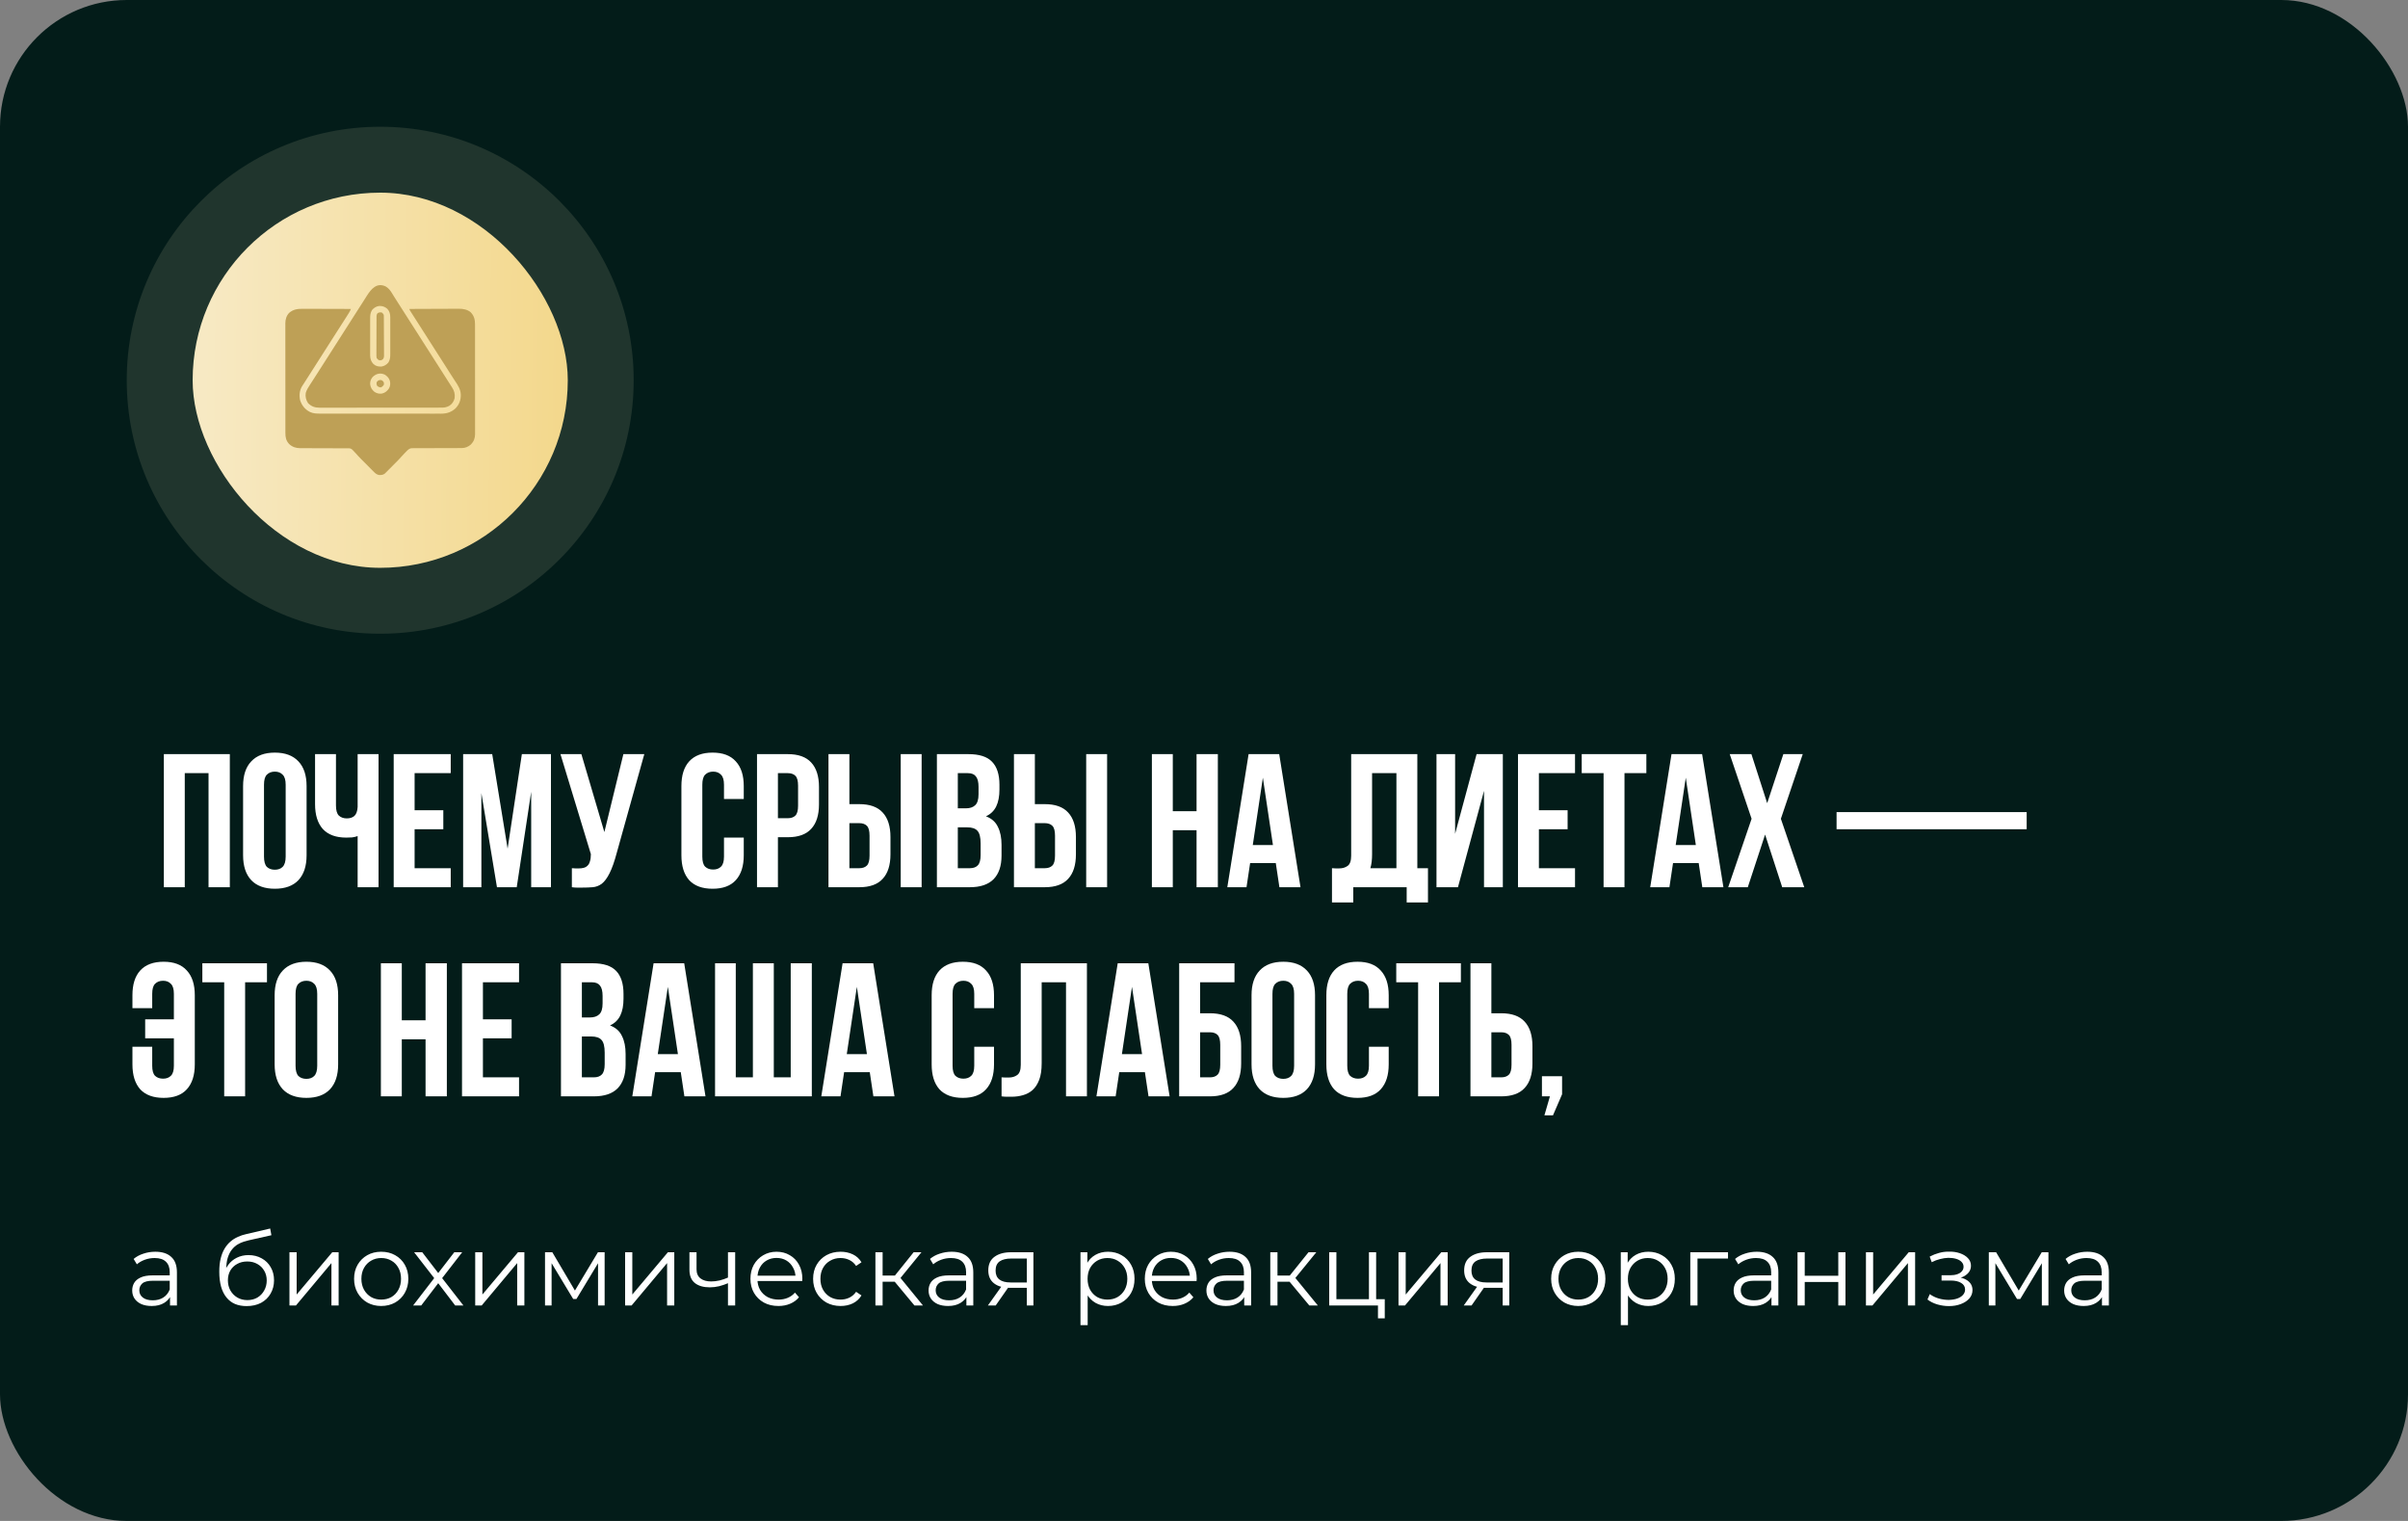 <?xml version="1.0" encoding="UTF-8"?> <svg xmlns="http://www.w3.org/2000/svg" width="380" height="240" viewBox="0 0 380 240" fill="none"><rect x="0" y="0" width="380" height="240" fill="#808080" stroke="none"/><rect width="380" height="240" rx="20" fill="#031C19"></rect><circle cx="60" cy="60" r="40" fill="#F7E9C3" fill-opacity="0.12"></circle><g clip-path="url(#clip0_2169_3726)"><circle cx="60" cy="60" r="32" fill="url(#paint0_linear_2169_3726)"></circle><path d="M47.79 48.729C47.872 48.728 47.955 48.728 48.04 48.728C48.264 48.728 48.487 48.73 48.711 48.731C48.946 48.732 49.18 48.732 49.415 48.732C49.858 48.733 50.301 48.734 50.745 48.736C51.25 48.739 51.755 48.739 52.26 48.74C53.298 48.742 54.337 48.746 55.375 48.75C55.286 48.977 55.187 49.177 55.057 49.384C55.019 49.445 54.98 49.506 54.941 49.569C54.9 49.634 54.859 49.699 54.816 49.766C54.774 49.833 54.732 49.9 54.688 49.969C54.422 50.391 54.154 50.81 53.883 51.228C53.655 51.577 53.431 51.929 53.207 52.281C52.889 52.782 52.57 53.282 52.25 53.781C51.937 54.27 51.624 54.76 51.312 55.25C50.959 55.806 50.603 56.362 50.248 56.918C49.941 57.396 49.636 57.875 49.331 58.354C49.005 58.867 48.677 59.379 48.349 59.891C48.271 60.013 48.193 60.136 48.115 60.258C48.037 60.38 47.958 60.502 47.879 60.624C47.84 60.684 47.801 60.744 47.761 60.805C47.709 60.885 47.709 60.885 47.656 60.966C47.256 61.643 47.195 62.423 47.368 63.18C47.627 63.974 48.131 64.595 48.871 64.988C49.422 65.265 49.989 65.268 50.591 65.266C50.676 65.266 50.76 65.267 50.845 65.267C51.076 65.267 51.307 65.267 51.538 65.267C51.788 65.267 52.038 65.267 52.288 65.268C52.776 65.269 53.265 65.269 53.754 65.269C54.151 65.269 54.549 65.269 54.946 65.269C55.003 65.269 55.059 65.269 55.118 65.269C55.233 65.269 55.348 65.269 55.463 65.269C56.541 65.27 57.619 65.27 58.697 65.269C59.683 65.269 60.669 65.27 61.654 65.271C62.667 65.272 63.68 65.273 64.693 65.273C65.261 65.272 65.83 65.273 66.398 65.273C66.882 65.274 67.366 65.274 67.849 65.274C68.096 65.273 68.343 65.273 68.589 65.274C68.816 65.275 69.042 65.274 69.268 65.273C69.388 65.273 69.507 65.274 69.627 65.275C70.534 65.269 71.249 65.032 71.912 64.409C72.496 63.788 72.725 63.124 72.718 62.282C72.684 61.425 72.26 60.782 71.793 60.096C71.59 59.792 71.395 59.483 71.199 59.176C71.113 59.041 71.026 58.906 70.94 58.771C70.674 58.354 70.408 57.936 70.143 57.519C69.701 56.824 69.257 56.131 68.812 55.437C68.296 54.632 67.781 53.826 67.268 53.019C66.781 52.253 66.29 51.489 65.801 50.724C65.709 50.581 65.618 50.439 65.527 50.296C65.441 50.162 65.355 50.029 65.27 49.895C65.193 49.776 65.117 49.656 65.041 49.537C64.974 49.432 64.907 49.328 64.84 49.224C64.625 48.889 64.625 48.889 64.625 48.75C65.711 48.744 66.797 48.74 67.883 48.737C68.388 48.736 68.892 48.734 69.396 48.731C69.836 48.728 70.276 48.727 70.716 48.726C70.949 48.726 71.181 48.725 71.414 48.723C71.674 48.721 71.935 48.721 72.196 48.721C72.272 48.721 72.348 48.72 72.426 48.719C73.08 48.722 73.752 48.833 74.268 49.265C74.819 49.832 74.966 50.433 74.962 51.2C74.962 51.314 74.962 51.314 74.963 51.431C74.963 51.641 74.963 51.851 74.963 52.061C74.963 52.288 74.963 52.515 74.964 52.742C74.965 53.186 74.965 53.63 74.965 54.074C74.965 54.435 74.965 54.796 74.965 55.157C74.965 55.209 74.965 55.26 74.965 55.313C74.965 55.418 74.965 55.522 74.965 55.627C74.966 56.606 74.966 57.586 74.965 58.566C74.965 59.461 74.965 60.357 74.967 61.252C74.968 62.173 74.969 63.093 74.969 64.013C74.968 64.529 74.969 65.046 74.97 65.562C74.971 66.002 74.971 66.442 74.969 66.881C74.969 67.105 74.969 67.329 74.97 67.553C74.971 67.797 74.97 68.04 74.969 68.284C74.969 68.354 74.97 68.424 74.971 68.496C74.964 69.156 74.781 69.647 74.326 70.126C73.922 70.486 73.427 70.703 72.884 70.704C72.813 70.704 72.741 70.704 72.667 70.705C72.59 70.705 72.512 70.704 72.432 70.704C72.305 70.705 72.179 70.705 72.052 70.706C71.917 70.706 71.781 70.706 71.646 70.706C71.363 70.707 71.08 70.708 70.797 70.709C70.095 70.712 69.392 70.714 68.69 70.715C68.144 70.716 67.597 70.718 67.051 70.721C66.77 70.722 66.489 70.722 66.207 70.722C65.992 70.722 65.776 70.724 65.56 70.725C65.482 70.725 65.404 70.724 65.324 70.724C65.253 70.725 65.181 70.725 65.108 70.726C65.046 70.726 64.984 70.726 64.92 70.726C64.623 70.768 64.424 70.935 64.217 71.143C64.178 71.183 64.139 71.222 64.098 71.263C64.058 71.304 64.018 71.344 63.977 71.387C63.937 71.426 63.897 71.466 63.856 71.507C63.664 71.701 63.48 71.898 63.302 72.104C63.045 72.399 62.773 72.676 62.498 72.953C62.445 73.006 62.392 73.059 62.338 73.113C62.227 73.225 62.116 73.336 62.005 73.447C61.836 73.617 61.666 73.788 61.498 73.959C61.389 74.068 61.281 74.176 61.173 74.284C61.123 74.336 61.073 74.387 61.021 74.439C60.973 74.487 60.926 74.534 60.877 74.582C60.836 74.624 60.795 74.665 60.752 74.708C60.522 74.896 60.297 74.956 60.004 74.957C59.953 74.958 59.902 74.959 59.85 74.96C59.502 74.912 59.26 74.721 59.019 74.478C58.964 74.424 58.909 74.369 58.852 74.313C58.794 74.253 58.735 74.194 58.676 74.134C58.614 74.072 58.553 74.011 58.492 73.949C58.363 73.82 58.235 73.691 58.107 73.561C57.944 73.397 57.78 73.233 57.617 73.069C57.459 72.911 57.302 72.753 57.145 72.595C57.087 72.537 57.029 72.478 56.969 72.418C56.687 72.133 56.413 71.846 56.152 71.541C56.019 71.387 55.878 71.242 55.734 71.097C55.682 71.045 55.63 70.992 55.577 70.938C55.361 70.744 55.188 70.742 54.909 70.742C54.838 70.741 54.767 70.741 54.694 70.741C54.616 70.741 54.538 70.741 54.458 70.741C54.333 70.741 54.207 70.74 54.081 70.74C53.946 70.74 53.81 70.74 53.675 70.739C53.393 70.739 53.11 70.738 52.828 70.737C52.731 70.736 52.634 70.736 52.538 70.736C52.489 70.735 52.441 70.735 52.391 70.735C51.733 70.732 51.076 70.73 50.418 70.73C49.975 70.729 49.531 70.728 49.088 70.725C48.853 70.724 48.619 70.723 48.385 70.724C48.163 70.724 47.943 70.723 47.722 70.721C47.603 70.721 47.484 70.721 47.365 70.722C46.682 70.714 46.13 70.533 45.625 70.062C45.133 69.525 45.034 69.009 45.038 68.299C45.038 68.223 45.038 68.147 45.037 68.069C45.036 67.859 45.037 67.649 45.037 67.439C45.037 67.212 45.036 66.985 45.036 66.758C45.035 66.314 45.035 65.87 45.035 65.426C45.035 65.065 45.035 64.704 45.035 64.342C45.035 64.291 45.035 64.24 45.035 64.186C45.035 64.082 45.035 63.977 45.035 63.873C45.034 62.893 45.034 61.914 45.035 60.934C45.035 60.038 45.035 59.143 45.033 58.247C45.032 57.327 45.031 56.407 45.031 55.487C45.032 54.97 45.031 54.454 45.03 53.937C45.029 53.498 45.029 53.058 45.03 52.619C45.031 52.395 45.031 52.17 45.03 51.946C45.029 51.703 45.03 51.46 45.031 51.216C45.031 51.146 45.03 51.076 45.029 51.003C45.035 50.4 45.198 49.82 45.625 49.375C46.274 48.809 46.952 48.721 47.79 48.729Z" fill="#BEA056"></path><path d="M60.847 45.191C61.321 45.449 61.63 45.884 61.902 46.336C61.967 46.442 62.032 46.547 62.098 46.653C62.132 46.709 62.167 46.765 62.203 46.823C62.397 47.137 62.597 47.447 62.796 47.758C62.882 47.891 62.967 48.024 63.053 48.158C63.096 48.225 63.138 48.291 63.182 48.36C63.742 49.233 64.3 50.106 64.856 50.981C65.132 51.415 65.41 51.848 65.687 52.281C66.036 52.826 66.384 53.372 66.731 53.918C67.007 54.352 67.285 54.785 67.562 55.219C67.911 55.764 68.259 56.309 68.606 56.856C68.882 57.29 69.16 57.723 69.437 58.156C69.827 58.765 70.216 59.374 70.603 59.984C70.743 60.205 70.885 60.425 71.027 60.644C71.061 60.698 71.095 60.751 71.13 60.806C71.194 60.905 71.259 61.005 71.323 61.104C71.683 61.666 71.821 62.138 71.749 62.812C71.629 63.322 71.353 63.755 70.906 64.035C70.525 64.234 70.201 64.32 69.772 64.321C69.701 64.321 69.63 64.321 69.557 64.321C69.48 64.321 69.402 64.321 69.322 64.321C69.239 64.321 69.156 64.322 69.072 64.322C68.843 64.322 68.614 64.322 68.385 64.322C68.138 64.323 67.891 64.323 67.644 64.323C67.105 64.324 66.564 64.325 66.024 64.325C65.687 64.325 65.35 64.325 65.013 64.326C64.079 64.326 63.145 64.327 62.21 64.327C62.121 64.327 62.121 64.327 62.029 64.327C61.969 64.327 61.91 64.327 61.848 64.327C61.726 64.327 61.605 64.327 61.484 64.327C61.423 64.327 61.363 64.327 61.301 64.327C60.325 64.328 59.35 64.329 58.374 64.33C57.372 64.332 56.37 64.332 55.369 64.332C54.806 64.333 54.244 64.333 53.681 64.334C53.202 64.335 52.723 64.335 52.244 64.335C52 64.335 51.756 64.335 51.512 64.335C51.288 64.336 51.064 64.336 50.84 64.335C50.721 64.335 50.602 64.336 50.484 64.337C49.705 64.332 49.161 64.162 48.609 63.609C48.287 63.103 48.158 62.599 48.249 62C48.4 61.502 48.668 61.083 48.953 60.652C49.02 60.549 49.087 60.445 49.154 60.342C49.224 60.236 49.293 60.129 49.362 60.023C49.577 59.694 49.788 59.362 49.999 59.031C50.083 58.901 50.166 58.771 50.249 58.641C50.311 58.545 50.311 58.545 50.374 58.446C50.501 58.248 50.627 58.05 50.754 57.853C51.149 57.236 51.544 56.618 51.937 56C52.457 55.182 52.98 54.367 53.502 53.551C53.94 52.868 54.377 52.184 54.812 51.5C55.247 50.815 55.685 50.132 56.123 49.448C56.29 49.187 56.458 48.925 56.625 48.663C56.708 48.534 56.79 48.405 56.873 48.276C57.067 47.973 57.26 47.67 57.453 47.367C57.521 47.26 57.589 47.153 57.657 47.047C57.742 46.913 57.827 46.779 57.912 46.645C58.581 45.595 59.459 44.546 60.847 45.191ZM58.703 48.929C58.445 49.368 58.41 49.755 58.413 50.254C58.413 50.321 58.412 50.389 58.412 50.458C58.411 50.681 58.411 50.903 58.412 51.125C58.412 51.28 58.412 51.435 58.412 51.59C58.411 51.914 58.412 52.239 58.413 52.563C58.414 52.979 58.413 53.394 58.412 53.809C58.411 54.129 58.411 54.449 58.412 54.769C58.412 54.922 58.412 55.075 58.411 55.228C58.411 55.443 58.412 55.657 58.413 55.871C58.412 55.934 58.412 55.997 58.412 56.062C58.417 56.62 58.547 57.038 58.937 57.452C59.306 57.777 59.703 57.859 60.187 57.84C60.648 57.772 60.999 57.548 61.296 57.196C61.554 56.757 61.589 56.37 61.586 55.871C61.587 55.803 61.587 55.736 61.587 55.666C61.588 55.444 61.588 55.222 61.587 55C61.587 54.845 61.587 54.69 61.587 54.535C61.588 54.21 61.587 53.886 61.587 53.561C61.585 53.146 61.586 52.731 61.587 52.316C61.588 51.996 61.588 51.676 61.587 51.356C61.587 51.203 61.587 51.049 61.588 50.896C61.588 50.682 61.587 50.468 61.586 50.254C61.587 50.191 61.587 50.128 61.587 50.063C61.583 49.544 61.478 49.114 61.115 48.725C60.728 48.388 60.321 48.258 59.81 48.282C59.351 48.357 59 48.576 58.703 48.929ZM58.807 59.485C58.509 59.833 58.391 60.197 58.414 60.653C58.488 61.164 58.693 61.511 59.094 61.835C59.468 62.081 59.86 62.172 60.302 62.097C60.786 61.971 61.086 61.716 61.374 61.312C61.604 60.912 61.626 60.532 61.525 60.089C61.381 59.657 61.122 59.381 60.749 59.125C60.033 58.793 59.368 58.941 58.807 59.485Z" fill="#BEA056"></path><path d="M60.251 49.313C60.402 49.43 60.478 49.518 60.563 49.688C60.569 49.778 60.572 49.869 60.573 49.959C60.573 50.016 60.574 50.074 60.574 50.132C60.575 50.195 60.575 50.258 60.575 50.322C60.575 50.388 60.576 50.454 60.577 50.522C60.578 50.741 60.579 50.96 60.58 51.179C60.58 51.254 60.581 51.329 60.581 51.406C60.583 51.801 60.584 52.196 60.585 52.591C60.586 52.999 60.589 53.408 60.592 53.816C60.594 54.13 60.595 54.444 60.595 54.758C60.596 54.908 60.596 55.059 60.598 55.209C60.6 55.42 60.6 55.631 60.599 55.842C60.6 55.904 60.602 55.966 60.602 56.031C60.6 56.325 60.597 56.456 60.413 56.695C60.256 56.809 60.19 56.856 60.001 56.852C59.941 56.853 59.941 56.853 59.879 56.854C59.663 56.785 59.577 56.68 59.438 56.5C59.392 56.282 59.397 56.066 59.401 55.843C59.4 55.777 59.4 55.711 59.4 55.643C59.399 55.425 59.401 55.207 59.403 54.988C59.403 54.837 59.403 54.685 59.404 54.533C59.404 54.215 59.405 53.898 59.407 53.58C59.41 53.172 59.411 52.765 59.411 52.357C59.412 52.044 59.413 51.73 59.414 51.417C59.414 51.267 59.415 51.117 59.415 50.966C59.416 50.756 59.417 50.547 59.419 50.337C59.419 50.243 59.419 50.243 59.419 50.148C59.419 50.091 59.42 50.033 59.421 49.974C59.421 49.925 59.421 49.875 59.422 49.824C59.44 49.668 59.479 49.57 59.563 49.438C59.792 49.285 59.984 49.268 60.251 49.313Z" fill="#BEA056"></path><path d="M60.129 59.97C60.348 60.025 60.438 60.13 60.562 60.313C60.601 60.532 60.601 60.532 60.562 60.75C60.421 60.936 60.313 61.037 60.097 61.125C59.877 61.125 59.748 61.053 59.562 60.938C59.406 60.703 59.404 60.59 59.437 60.313C59.628 60.033 59.8 59.947 60.129 59.97Z" fill="#BEA056"></path></g><path d="M29.158 140H25.858V119H36.268V140H32.908V122H29.158V140ZM41.661 135.17C41.661 135.93 41.811 136.47 42.111 136.79C42.431 137.09 42.851 137.24 43.371 137.24C43.891 137.24 44.301 137.09 44.601 136.79C44.921 136.47 45.081 135.93 45.081 135.17V123.83C45.081 123.07 44.921 122.54 44.601 122.24C44.301 121.92 43.891 121.76 43.371 121.76C42.851 121.76 42.431 121.92 42.111 122.24C41.811 122.54 41.661 123.07 41.661 123.83V135.17ZM38.361 124.04C38.361 122.34 38.791 121.04 39.651 120.14C40.511 119.22 41.751 118.76 43.371 118.76C44.991 118.76 46.231 119.22 47.091 120.14C47.951 121.04 48.381 122.34 48.381 124.04V134.96C48.381 136.66 47.951 137.97 47.091 138.89C46.231 139.79 44.991 140.24 43.371 140.24C41.751 140.24 40.511 139.79 39.651 138.89C38.791 137.97 38.361 136.66 38.361 134.96V124.04ZM53.018 119V127.1C53.018 127.86 53.168 128.39 53.468 128.69C53.788 128.99 54.208 129.14 54.728 129.14C55.228 129.14 55.628 129.01 55.928 128.75C56.228 128.47 56.398 128 56.438 127.34V119H59.738V140H56.438V131.93C56.158 132.03 55.868 132.1 55.568 132.14C55.288 132.16 54.978 132.17 54.638 132.17C53.018 132.17 51.788 131.72 50.948 130.82C50.128 129.9 49.718 128.59 49.718 126.89V119H53.018ZM65.428 127.85H69.958V130.85H65.428V137H71.128V140H62.128V119H71.128V122H65.428V127.85ZM80.105 133.91L82.355 119H86.945V140H83.825V124.94L81.545 140H78.425L75.965 125.15V140H73.085V119H77.675L80.105 133.91ZM90.245 137C90.424 137.02 90.615 137.03 90.814 137.03C91.014 137.03 91.204 137.03 91.385 137.03C91.644 137.03 91.885 137 92.105 136.94C92.344 136.88 92.544 136.77 92.704 136.61C92.885 136.45 93.014 136.22 93.094 135.92C93.195 135.62 93.245 135.24 93.245 134.78L88.445 119H91.745L95.374 131.3L98.374 119H101.675L97.355 134.48C96.975 135.92 96.585 137.03 96.184 137.81C95.805 138.57 95.394 139.12 94.954 139.46C94.514 139.78 94.034 139.96 93.514 140C93.014 140.04 92.454 140.06 91.835 140.06C91.534 140.06 91.264 140.06 91.025 140.06C90.784 140.06 90.525 140.04 90.245 140V137ZM117.371 132.17V134.96C117.371 136.66 116.951 137.97 116.111 138.89C115.291 139.79 114.071 140.24 112.451 140.24C110.831 140.24 109.601 139.79 108.761 138.89C107.941 137.97 107.531 136.66 107.531 134.96V124.04C107.531 122.34 107.941 121.04 108.761 120.14C109.601 119.22 110.831 118.76 112.451 118.76C114.071 118.76 115.291 119.22 116.111 120.14C116.951 121.04 117.371 122.34 117.371 124.04V126.08H114.251V123.83C114.251 123.07 114.091 122.54 113.771 122.24C113.471 121.92 113.061 121.76 112.541 121.76C112.021 121.76 111.601 121.92 111.281 122.24C110.981 122.54 110.831 123.07 110.831 123.83V135.17C110.831 135.93 110.981 136.46 111.281 136.76C111.601 137.06 112.021 137.21 112.541 137.21C113.061 137.21 113.471 137.06 113.771 136.76C114.091 136.46 114.251 135.93 114.251 135.17V132.17H117.371ZM124.322 119C125.982 119 127.212 119.44 128.012 120.32C128.832 121.2 129.242 122.49 129.242 124.19V126.92C129.242 128.62 128.832 129.91 128.012 130.79C127.212 131.67 125.982 132.11 124.322 132.11H122.762V140H119.462V119H124.322ZM122.762 122V129.11H124.322C124.842 129.11 125.242 128.97 125.522 128.69C125.802 128.41 125.942 127.89 125.942 127.13V123.98C125.942 123.22 125.802 122.7 125.522 122.42C125.242 122.14 124.842 122 124.322 122H122.762ZM135.601 137C136.121 137 136.521 136.86 136.801 136.58C137.081 136.3 137.221 135.78 137.221 135.02V131.87C137.221 131.11 137.081 130.59 136.801 130.31C136.521 130.03 136.121 129.89 135.601 129.89H134.041V137H135.601ZM130.741 140V119H134.041V126.89H135.601C137.261 126.89 138.491 127.33 139.291 128.21C140.111 129.09 140.521 130.38 140.521 132.08V134.81C140.521 136.51 140.111 137.8 139.291 138.68C138.491 139.56 137.261 140 135.601 140H130.741ZM142.141 119H145.441V140H142.141V119ZM152.83 119C154.55 119 155.79 119.4 156.55 120.2C157.33 121 157.72 122.21 157.72 123.83V124.58C157.72 125.66 157.55 126.55 157.21 127.25C156.87 127.95 156.33 128.47 155.59 128.81C156.49 129.15 157.12 129.71 157.48 130.49C157.86 131.25 158.05 132.19 158.05 133.31V135.02C158.05 136.64 157.63 137.88 156.79 138.74C155.95 139.58 154.7 140 153.04 140H147.85V119H152.83ZM151.15 130.55V137H153.04C153.6 137 154.02 136.85 154.3 136.55C154.6 136.25 154.75 135.71 154.75 134.93V133.1C154.75 132.12 154.58 131.45 154.24 131.09C153.92 130.73 153.38 130.55 152.62 130.55H151.15ZM151.15 122V127.55H152.44C153.06 127.55 153.54 127.39 153.88 127.07C154.24 126.75 154.42 126.17 154.42 125.33V124.16C154.42 123.4 154.28 122.85 154 122.51C153.74 122.17 153.32 122 152.74 122H151.15ZM164.869 137C165.389 137 165.789 136.86 166.069 136.58C166.349 136.3 166.489 135.78 166.489 135.02V131.87C166.489 131.11 166.349 130.59 166.069 130.31C165.789 130.03 165.389 129.89 164.869 129.89H163.309V137H164.869ZM160.009 140V119H163.309V126.89H164.869C166.529 126.89 167.759 127.33 168.559 128.21C169.379 129.09 169.789 130.38 169.789 132.08V134.81C169.789 136.51 169.379 137.8 168.559 138.68C167.759 139.56 166.529 140 164.869 140H160.009ZM171.409 119H174.709V140H171.409V119ZM185.076 140H181.776V119H185.076V128H188.826V119H192.186V140H188.826V131H185.076V140ZM205.229 140H201.899L201.329 136.19H197.279L196.709 140H193.679L197.039 119H201.869L205.229 140ZM197.699 133.34H200.879L199.289 122.72L197.699 133.34ZM210.195 137C210.375 137.02 210.565 137.03 210.765 137.03C210.965 137.03 211.155 137.03 211.335 137.03C211.855 137.03 212.295 136.9 212.655 136.64C213.035 136.38 213.225 135.84 213.225 135.02V119H223.665V137H225.345V142.4H221.985V140H213.555V142.4H210.195V137ZM216.525 134.78C216.525 135.66 216.435 136.4 216.255 137H220.365V122H216.525V134.78ZM230.078 140H226.688V119H229.628V131.57L233.018 119H237.158V140H234.188V124.79L230.078 140ZM242.85 127.85H247.38V130.85H242.85V137H248.55V140H239.55V119H248.55V122H242.85V127.85ZM249.607 119H259.807V122H256.357V140H253.057V122H249.607V119ZM271.967 140H268.637L268.067 136.19H264.017L263.447 140H260.417L263.777 119H268.607L271.967 140ZM264.437 133.34H267.617L266.027 122.72L264.437 133.34ZM284.485 119L281.035 129.2L284.725 140H281.245L278.545 131.69L275.815 140H272.725L276.415 129.2L272.965 119H276.385L278.875 126.74L281.425 119H284.485ZM289.824 128.15H319.824V130.85H289.824V128.15ZM27.44 156.83C27.44 156.07 27.28 155.54 26.96 155.24C26.66 154.92 26.25 154.76 25.73 154.76C25.21 154.76 24.79 154.92 24.47 155.24C24.17 155.54 24.02 156.07 24.02 156.83V159.08H20.9V157.04C20.9 155.34 21.31 154.04 22.13 153.14C22.97 152.22 24.2 151.76 25.82 151.76C27.44 151.76 28.66 152.22 29.48 153.14C30.32 154.04 30.74 155.34 30.74 157.04V167.96C30.74 169.66 30.32 170.97 29.48 171.89C28.66 172.79 27.44 173.24 25.82 173.24C24.2 173.24 22.97 172.79 22.13 171.89C21.31 170.97 20.9 169.66 20.9 167.96V165.17H24.02V168.17C24.02 168.93 24.17 169.46 24.47 169.76C24.79 170.06 25.21 170.21 25.73 170.21C26.25 170.21 26.66 170.06 26.96 169.76C27.28 169.46 27.44 168.93 27.44 168.17V163.85H22.91V160.85H27.44V156.83ZM31.931 152H42.131V155H38.681V173H35.381V155H31.931V152ZM46.641 168.17C46.641 168.93 46.791 169.47 47.091 169.79C47.411 170.09 47.831 170.24 48.351 170.24C48.871 170.24 49.281 170.09 49.581 169.79C49.901 169.47 50.061 168.93 50.061 168.17V156.83C50.061 156.07 49.901 155.54 49.581 155.24C49.281 154.92 48.871 154.76 48.351 154.76C47.831 154.76 47.411 154.92 47.091 155.24C46.791 155.54 46.641 156.07 46.641 156.83V168.17ZM43.341 157.04C43.341 155.34 43.771 154.04 44.631 153.14C45.491 152.22 46.731 151.76 48.351 151.76C49.971 151.76 51.211 152.22 52.071 153.14C52.931 154.04 53.361 155.34 53.361 157.04V167.96C53.361 169.66 52.931 170.97 52.071 171.89C51.211 172.79 49.971 173.24 48.351 173.24C46.731 173.24 45.491 172.79 44.631 171.89C43.771 170.97 43.341 169.66 43.341 167.96V157.04ZM63.406 173H60.106V152H63.406V161H67.156V152H70.516V173H67.156V164H63.406V173ZM76.209 160.85H80.739V163.85H76.209V170H81.909V173H72.909V152H81.909V155H76.209V160.85ZM93.504 152C95.224 152 96.464 152.4 97.224 153.2C98.004 154 98.394 155.21 98.394 156.83V157.58C98.394 158.66 98.224 159.55 97.884 160.25C97.544 160.95 97.004 161.47 96.264 161.81C97.164 162.15 97.794 162.71 98.154 163.49C98.534 164.25 98.724 165.19 98.724 166.31V168.02C98.724 169.64 98.304 170.88 97.464 171.74C96.624 172.58 95.374 173 93.714 173H88.524V152H93.504ZM91.824 163.55V170H93.714C94.274 170 94.694 169.85 94.974 169.55C95.274 169.25 95.424 168.71 95.424 167.93V166.1C95.424 165.12 95.254 164.45 94.914 164.09C94.594 163.73 94.054 163.55 93.294 163.55H91.824ZM91.824 155V160.55H93.114C93.734 160.55 94.214 160.39 94.554 160.07C94.914 159.75 95.094 159.17 95.094 158.33V157.16C95.094 156.4 94.954 155.85 94.674 155.51C94.414 155.17 93.994 155 93.414 155H91.824ZM111.332 173H108.002L107.432 169.19H103.382L102.812 173H99.782L103.142 152H107.972L111.332 173ZM103.802 166.34H106.982L105.392 155.72L103.802 166.34ZM122.111 170H124.781V152H128.111V173H112.841V152H116.111V170H118.811V152H122.111V170ZM141.157 173H137.827L137.257 169.19H133.207L132.637 173H129.607L132.967 152H137.797L141.157 173ZM133.627 166.34H136.807L135.217 155.72L133.627 166.34ZM156.863 165.17V167.96C156.863 169.66 156.443 170.97 155.603 171.89C154.783 172.79 153.563 173.24 151.943 173.24C150.323 173.24 149.093 172.79 148.253 171.89C147.433 170.97 147.023 169.66 147.023 167.96V157.04C147.023 155.34 147.433 154.04 148.253 153.14C149.093 152.22 150.323 151.76 151.943 151.76C153.563 151.76 154.783 152.22 155.603 153.14C156.443 154.04 156.863 155.34 156.863 157.04V159.08H153.743V156.83C153.743 156.07 153.583 155.54 153.263 155.24C152.963 154.92 152.553 154.76 152.033 154.76C151.513 154.76 151.093 154.92 150.773 155.24C150.473 155.54 150.323 156.07 150.323 156.83V168.17C150.323 168.93 150.473 169.46 150.773 169.76C151.093 170.06 151.513 170.21 152.033 170.21C152.553 170.21 152.963 170.06 153.263 169.76C153.583 169.46 153.743 168.93 153.743 168.17V165.17H156.863ZM168.224 155H164.384V167.78C164.384 168.84 164.254 169.71 163.994 170.39C163.734 171.07 163.384 171.61 162.944 172.01C162.504 172.39 161.994 172.66 161.414 172.82C160.854 172.98 160.264 173.06 159.644 173.06C159.344 173.06 159.074 173.06 158.834 173.06C158.594 173.06 158.334 173.04 158.054 173V170C158.234 170.02 158.424 170.03 158.624 170.03C158.824 170.03 159.014 170.03 159.194 170.03C159.714 170.03 160.154 169.9 160.514 169.64C160.894 169.38 161.084 168.84 161.084 168.02V152H171.524V173H168.224V155ZM184.575 173H181.245L180.675 169.19H176.625L176.055 173H173.025L176.385 152H181.215L184.575 173ZM177.045 166.34H180.225L178.635 155.72L177.045 166.34ZM189.383 159.89H190.943C192.603 159.89 193.833 160.33 194.633 161.21C195.453 162.09 195.863 163.38 195.863 165.08V167.81C195.863 169.51 195.453 170.8 194.633 171.68C193.833 172.56 192.603 173 190.943 173H186.083V152H194.813V155H189.383V159.89ZM190.943 170C191.463 170 191.863 169.86 192.143 169.58C192.423 169.3 192.563 168.78 192.563 168.02V164.87C192.563 164.11 192.423 163.59 192.143 163.31C191.863 163.03 191.463 162.89 190.943 162.89H189.383V170H190.943ZM200.802 168.17C200.802 168.93 200.952 169.47 201.252 169.79C201.572 170.09 201.992 170.24 202.512 170.24C203.032 170.24 203.442 170.09 203.742 169.79C204.062 169.47 204.222 168.93 204.222 168.17V156.83C204.222 156.07 204.062 155.54 203.742 155.24C203.442 154.92 203.032 154.76 202.512 154.76C201.992 154.76 201.572 154.92 201.252 155.24C200.952 155.54 200.802 156.07 200.802 156.83V168.17ZM197.502 157.04C197.502 155.34 197.932 154.04 198.792 153.14C199.652 152.22 200.892 151.76 202.512 151.76C204.132 151.76 205.372 152.22 206.232 153.14C207.092 154.04 207.522 155.34 207.522 157.04V167.96C207.522 169.66 207.092 170.97 206.232 171.89C205.372 172.79 204.132 173.24 202.512 173.24C200.892 173.24 199.652 172.79 198.792 171.89C197.932 170.97 197.502 169.66 197.502 167.96V157.04ZM219.148 165.17V167.96C219.148 169.66 218.728 170.97 217.888 171.89C217.068 172.79 215.848 173.24 214.228 173.24C212.608 173.24 211.378 172.79 210.538 171.89C209.718 170.97 209.308 169.66 209.308 167.96V157.04C209.308 155.34 209.718 154.04 210.538 153.14C211.378 152.22 212.608 151.76 214.228 151.76C215.848 151.76 217.068 152.22 217.888 153.14C218.728 154.04 219.148 155.34 219.148 157.04V159.08H216.028V156.83C216.028 156.07 215.868 155.54 215.548 155.24C215.248 154.92 214.838 154.76 214.318 154.76C213.798 154.76 213.378 154.92 213.058 155.24C212.758 155.54 212.608 156.07 212.608 156.83V168.17C212.608 168.93 212.758 169.46 213.058 169.76C213.378 170.06 213.798 170.21 214.318 170.21C214.838 170.21 215.248 170.06 215.548 169.76C215.868 169.46 216.028 168.93 216.028 168.17V165.17H219.148ZM220.339 152H230.539V155H227.089V173H223.789V155H220.339V152ZM236.91 170C237.43 170 237.83 169.86 238.11 169.58C238.39 169.3 238.53 168.78 238.53 168.02V164.87C238.53 164.11 238.39 163.59 238.11 163.31C237.83 163.03 237.43 162.89 236.91 162.89H235.35V170H236.91ZM232.05 173V152H235.35V159.89H236.91C238.57 159.89 239.8 160.33 240.6 161.21C241.42 162.09 241.83 163.38 241.83 165.08V167.81C241.83 169.51 241.42 170.8 240.6 171.68C239.8 172.56 238.57 173 236.91 173H232.05ZM243.329 173V169.82H246.509V172.67L245.069 176H243.719L244.589 173H243.329Z" fill="white"></path><path d="M26.832 206V204.144L26.784 203.84V200.736C26.784 200.021 26.581 199.472 26.176 199.088C25.781 198.704 25.189 198.512 24.4 198.512C23.856 198.512 23.339 198.603 22.848 198.784C22.357 198.965 21.941 199.205 21.6 199.504L21.088 198.656C21.515 198.293 22.027 198.016 22.624 197.824C23.221 197.621 23.851 197.52 24.512 197.52C25.6 197.52 26.437 197.792 27.024 198.336C27.621 198.869 27.92 199.685 27.92 200.784V206H26.832ZM23.936 206.08C23.307 206.08 22.757 205.979 22.288 205.776C21.829 205.563 21.477 205.275 21.232 204.912C20.987 204.539 20.864 204.112 20.864 203.632C20.864 203.195 20.965 202.8 21.168 202.448C21.381 202.085 21.723 201.797 22.192 201.584C22.672 201.36 23.312 201.248 24.112 201.248H27.008V202.096H24.144C23.333 202.096 22.768 202.24 22.448 202.528C22.139 202.816 21.984 203.173 21.984 203.6C21.984 204.08 22.171 204.464 22.544 204.752C22.917 205.04 23.44 205.184 24.112 205.184C24.752 205.184 25.301 205.04 25.76 204.752C26.229 204.453 26.571 204.027 26.784 203.472L27.04 204.256C26.827 204.811 26.453 205.253 25.92 205.584C25.397 205.915 24.736 206.08 23.936 206.08ZM38.908 206.096C38.225 206.096 37.617 205.984 37.084 205.76C36.561 205.536 36.113 205.195 35.74 204.736C35.366 204.277 35.084 203.712 34.892 203.04C34.7 202.357 34.604 201.568 34.604 200.672C34.604 199.872 34.678 199.173 34.828 198.576C34.977 197.968 35.185 197.445 35.452 197.008C35.718 196.571 36.028 196.203 36.38 195.904C36.742 195.595 37.132 195.349 37.548 195.168C37.974 194.976 38.412 194.832 38.86 194.736L42.636 193.856L42.828 194.912L39.276 195.712C39.052 195.765 38.78 195.84 38.46 195.936C38.15 196.032 37.83 196.176 37.5 196.368C37.18 196.56 36.881 196.827 36.604 197.168C36.326 197.509 36.102 197.952 35.932 198.496C35.772 199.029 35.692 199.696 35.692 200.496C35.692 200.667 35.697 200.805 35.708 200.912C35.718 201.008 35.729 201.115 35.74 201.232C35.761 201.339 35.777 201.499 35.788 201.712L35.292 201.296C35.409 200.645 35.649 200.08 36.012 199.6C36.374 199.109 36.828 198.731 37.372 198.464C37.926 198.187 38.54 198.048 39.212 198.048C39.99 198.048 40.684 198.219 41.292 198.56C41.9 198.891 42.374 199.355 42.716 199.952C43.068 200.549 43.244 201.243 43.244 202.032C43.244 202.811 43.062 203.509 42.7 204.128C42.348 204.747 41.846 205.232 41.196 205.584C40.545 205.925 39.782 206.096 38.908 206.096ZM39.036 205.152C39.633 205.152 40.161 205.019 40.62 204.752C41.078 204.475 41.436 204.101 41.692 203.632C41.958 203.163 42.092 202.635 42.092 202.048C42.092 201.472 41.958 200.96 41.692 200.512C41.436 200.064 41.078 199.712 40.62 199.456C40.161 199.189 39.628 199.056 39.02 199.056C38.422 199.056 37.894 199.184 37.436 199.44C36.977 199.685 36.614 200.032 36.348 200.48C36.092 200.928 35.964 201.445 35.964 202.032C35.964 202.619 36.092 203.147 36.348 203.616C36.614 204.085 36.977 204.459 37.436 204.736C37.905 205.013 38.438 205.152 39.036 205.152ZM45.678 206V197.6H46.815V204.272L52.431 197.6H53.438V206H52.303V199.312L46.703 206H45.678ZM60.15 206.08C59.34 206.08 58.609 205.899 57.958 205.536C57.318 205.163 56.812 204.656 56.438 204.016C56.065 203.365 55.878 202.624 55.878 201.792C55.878 200.949 56.065 200.208 56.438 199.568C56.812 198.928 57.318 198.427 57.958 198.064C58.598 197.701 59.329 197.52 60.15 197.52C60.982 197.52 61.718 197.701 62.358 198.064C63.009 198.427 63.516 198.928 63.878 199.568C64.251 200.208 64.438 200.949 64.438 201.792C64.438 202.624 64.251 203.365 63.878 204.016C63.516 204.656 63.009 205.163 62.358 205.536C61.708 205.899 60.971 206.08 60.15 206.08ZM60.15 205.072C60.758 205.072 61.297 204.939 61.766 204.672C62.236 204.395 62.603 204.011 62.87 203.52C63.148 203.019 63.286 202.443 63.286 201.792C63.286 201.131 63.148 200.555 62.87 200.064C62.603 199.573 62.236 199.195 61.766 198.928C61.297 198.651 60.764 198.512 60.166 198.512C59.569 198.512 59.035 198.651 58.566 198.928C58.097 199.195 57.724 199.573 57.446 200.064C57.169 200.555 57.03 201.131 57.03 201.792C57.03 202.443 57.169 203.019 57.446 203.52C57.724 204.011 58.097 204.395 58.566 204.672C59.035 204.939 59.563 205.072 60.15 205.072ZM65.193 206L68.745 201.392L68.729 201.952L65.353 197.6H66.633L69.401 201.2L68.921 201.184L71.689 197.6H72.937L69.529 202L69.545 201.392L73.129 206H71.833L68.905 202.16L69.353 202.224L66.473 206H65.193ZM74.991 206V197.6H76.127V204.272L81.743 197.6H82.751V206H81.615V199.312L76.015 206H74.991ZM86.007 206V197.6H87.159L90.967 204.048H90.487L94.359 197.6H95.415V206H94.375V198.896L94.583 198.992L90.967 204.976H90.455L86.807 198.928L87.047 198.88V206H86.007ZM98.647 206V197.6H99.783V204.272L105.399 197.6H106.407V206H105.271V199.312L99.671 206H98.647ZM114.975 202.448C114.484 202.661 113.988 202.832 113.487 202.96C112.996 203.077 112.506 203.136 112.015 203.136C111.023 203.136 110.239 202.912 109.663 202.464C109.087 202.005 108.799 201.301 108.799 200.352V197.6H109.919V200.288C109.919 200.928 110.127 201.408 110.543 201.728C110.959 202.048 111.519 202.208 112.223 202.208C112.65 202.208 113.098 202.155 113.567 202.048C114.036 201.931 114.511 201.765 114.991 201.552L114.975 202.448ZM114.879 206V197.6H116.015V206H114.879ZM122.841 206.08C121.966 206.08 121.198 205.899 120.537 205.536C119.876 205.163 119.358 204.656 118.985 204.016C118.612 203.365 118.425 202.624 118.425 201.792C118.425 200.96 118.601 200.224 118.953 199.584C119.316 198.944 119.806 198.443 120.425 198.08C121.054 197.707 121.758 197.52 122.537 197.52C123.326 197.52 124.025 197.701 124.633 198.064C125.252 198.416 125.737 198.917 126.089 199.568C126.441 200.208 126.617 200.949 126.617 201.792C126.617 201.845 126.612 201.904 126.601 201.968C126.601 202.021 126.601 202.08 126.601 202.144H119.289V201.296H125.993L125.545 201.632C125.545 201.024 125.412 200.485 125.145 200.016C124.889 199.536 124.537 199.163 124.089 198.896C123.641 198.629 123.124 198.496 122.537 198.496C121.961 198.496 121.444 198.629 120.985 198.896C120.526 199.163 120.169 199.536 119.913 200.016C119.657 200.496 119.529 201.045 119.529 201.664V201.84C119.529 202.48 119.668 203.045 119.945 203.536C120.233 204.016 120.628 204.395 121.129 204.672C121.641 204.939 122.222 205.072 122.873 205.072C123.385 205.072 123.86 204.981 124.297 204.8C124.745 204.619 125.129 204.341 125.449 203.968L126.089 204.704C125.716 205.152 125.246 205.493 124.681 205.728C124.126 205.963 123.513 206.08 122.841 206.08ZM132.652 206.08C131.82 206.08 131.073 205.899 130.412 205.536C129.761 205.163 129.249 204.656 128.876 204.016C128.502 203.365 128.316 202.624 128.316 201.792C128.316 200.949 128.502 200.208 128.876 199.568C129.249 198.928 129.761 198.427 130.412 198.064C131.073 197.701 131.82 197.52 132.652 197.52C133.366 197.52 134.012 197.659 134.588 197.936C135.164 198.213 135.617 198.629 135.948 199.184L135.1 199.76C134.812 199.333 134.454 199.019 134.028 198.816C133.601 198.613 133.137 198.512 132.636 198.512C132.038 198.512 131.5 198.651 131.02 198.928C130.54 199.195 130.161 199.573 129.884 200.064C129.606 200.555 129.468 201.131 129.468 201.792C129.468 202.453 129.606 203.029 129.884 203.52C130.161 204.011 130.54 204.395 131.02 204.672C131.5 204.939 132.038 205.072 132.636 205.072C133.137 205.072 133.601 204.971 134.028 204.768C134.454 204.565 134.812 204.256 135.1 203.84L135.948 204.416C135.617 204.96 135.164 205.376 134.588 205.664C134.012 205.941 133.366 206.08 132.652 206.08ZM144.307 206L140.851 201.84L141.795 201.28L145.651 206H144.307ZM138.147 206V197.6H139.283V206H138.147ZM138.931 202.256V201.28H141.635V202.256H138.931ZM141.891 201.92L140.835 201.76L144.179 197.6H145.411L141.891 201.92ZM152.504 206V204.144L152.456 203.84V200.736C152.456 200.021 152.253 199.472 151.848 199.088C151.453 198.704 150.861 198.512 150.072 198.512C149.528 198.512 149.011 198.603 148.52 198.784C148.029 198.965 147.613 199.205 147.272 199.504L146.76 198.656C147.187 198.293 147.699 198.016 148.296 197.824C148.893 197.621 149.523 197.52 150.184 197.52C151.272 197.52 152.109 197.792 152.696 198.336C153.293 198.869 153.592 199.685 153.592 200.784V206H152.504ZM149.608 206.08C148.979 206.08 148.429 205.979 147.96 205.776C147.501 205.563 147.149 205.275 146.904 204.912C146.659 204.539 146.536 204.112 146.536 203.632C146.536 203.195 146.637 202.8 146.84 202.448C147.053 202.085 147.395 201.797 147.864 201.584C148.344 201.36 148.984 201.248 149.784 201.248H152.68V202.096H149.816C149.005 202.096 148.44 202.24 148.12 202.528C147.811 202.816 147.656 203.173 147.656 203.6C147.656 204.08 147.843 204.464 148.216 204.752C148.589 205.04 149.112 205.184 149.784 205.184C150.424 205.184 150.973 205.04 151.432 204.752C151.901 204.453 152.243 204.027 152.456 203.472L152.712 204.256C152.499 204.811 152.125 205.253 151.592 205.584C151.069 205.915 150.408 206.08 149.608 206.08ZM162.04 206V202.976L162.248 203.216H159.4C158.323 203.216 157.48 202.981 156.872 202.512C156.264 202.043 155.96 201.36 155.96 200.464C155.96 199.504 156.285 198.789 156.936 198.32C157.587 197.84 158.456 197.6 159.544 197.6H163.08V206H162.04ZM155.896 206L158.2 202.768H159.384L157.128 206H155.896ZM162.04 202.64V198.256L162.248 198.592H159.576C158.797 198.592 158.189 198.741 157.752 199.04C157.325 199.339 157.112 199.824 157.112 200.496C157.112 201.744 157.907 202.368 159.496 202.368H162.248L162.04 202.64ZM174.843 206.08C174.117 206.08 173.461 205.915 172.875 205.584C172.288 205.243 171.819 204.757 171.467 204.128C171.125 203.488 170.955 202.709 170.955 201.792C170.955 200.875 171.125 200.101 171.467 199.472C171.808 198.832 172.272 198.347 172.859 198.016C173.445 197.685 174.107 197.52 174.843 197.52C175.643 197.52 176.357 197.701 176.987 198.064C177.627 198.416 178.128 198.917 178.491 199.568C178.853 200.208 179.035 200.949 179.035 201.792C179.035 202.645 178.853 203.392 178.491 204.032C178.128 204.672 177.627 205.173 176.987 205.536C176.357 205.899 175.643 206.08 174.843 206.08ZM170.507 209.104V197.6H171.595V200.128L171.483 201.808L171.643 203.504V209.104H170.507ZM174.763 205.072C175.36 205.072 175.893 204.939 176.363 204.672C176.832 204.395 177.205 204.011 177.483 203.52C177.76 203.019 177.899 202.443 177.899 201.792C177.899 201.141 177.76 200.571 177.483 200.08C177.205 199.589 176.832 199.205 176.363 198.928C175.893 198.651 175.36 198.512 174.763 198.512C174.165 198.512 173.627 198.651 173.147 198.928C172.677 199.205 172.304 199.589 172.027 200.08C171.76 200.571 171.627 201.141 171.627 201.792C171.627 202.443 171.76 203.019 172.027 203.52C172.304 204.011 172.677 204.395 173.147 204.672C173.627 204.939 174.165 205.072 174.763 205.072ZM185.075 206.08C184.201 206.08 183.433 205.899 182.771 205.536C182.11 205.163 181.593 204.656 181.219 204.016C180.846 203.365 180.659 202.624 180.659 201.792C180.659 200.96 180.835 200.224 181.187 199.584C181.55 198.944 182.041 198.443 182.659 198.08C183.289 197.707 183.993 197.52 184.771 197.52C185.561 197.52 186.259 197.701 186.867 198.064C187.486 198.416 187.971 198.917 188.323 199.568C188.675 200.208 188.851 200.949 188.851 201.792C188.851 201.845 188.846 201.904 188.835 201.968C188.835 202.021 188.835 202.08 188.835 202.144H181.523V201.296H188.227L187.779 201.632C187.779 201.024 187.646 200.485 187.379 200.016C187.123 199.536 186.771 199.163 186.323 198.896C185.875 198.629 185.358 198.496 184.771 198.496C184.195 198.496 183.678 198.629 183.219 198.896C182.761 199.163 182.403 199.536 182.147 200.016C181.891 200.496 181.763 201.045 181.763 201.664V201.84C181.763 202.48 181.902 203.045 182.179 203.536C182.467 204.016 182.862 204.395 183.363 204.672C183.875 204.939 184.457 205.072 185.107 205.072C185.619 205.072 186.094 204.981 186.531 204.8C186.979 204.619 187.363 204.341 187.683 203.968L188.323 204.704C187.95 205.152 187.481 205.493 186.915 205.728C186.361 205.963 185.747 206.08 185.075 206.08ZM196.348 206V204.144L196.3 203.84V200.736C196.3 200.021 196.097 199.472 195.692 199.088C195.297 198.704 194.705 198.512 193.916 198.512C193.372 198.512 192.854 198.603 192.364 198.784C191.873 198.965 191.457 199.205 191.116 199.504L190.604 198.656C191.03 198.293 191.542 198.016 192.14 197.824C192.737 197.621 193.366 197.52 194.028 197.52C195.116 197.52 195.953 197.792 196.54 198.336C197.137 198.869 197.436 199.685 197.436 200.784V206H196.348ZM193.452 206.08C192.822 206.08 192.273 205.979 191.804 205.776C191.345 205.563 190.993 205.275 190.748 204.912C190.502 204.539 190.38 204.112 190.38 203.632C190.38 203.195 190.481 202.8 190.684 202.448C190.897 202.085 191.238 201.797 191.708 201.584C192.188 201.36 192.828 201.248 193.628 201.248H196.524V202.096H193.66C192.849 202.096 192.284 202.24 191.964 202.528C191.654 202.816 191.5 203.173 191.5 203.6C191.5 204.08 191.686 204.464 192.06 204.752C192.433 205.04 192.956 205.184 193.628 205.184C194.268 205.184 194.817 205.04 195.276 204.752C195.745 204.453 196.086 204.027 196.3 203.472L196.556 204.256C196.342 204.811 195.969 205.253 195.436 205.584C194.913 205.915 194.252 206.08 193.452 206.08ZM206.62 206L203.164 201.84L204.108 201.28L207.964 206H206.62ZM200.46 206V197.6H201.596V206H200.46ZM201.244 202.256V201.28H203.948V202.256H201.244ZM204.204 201.92L203.148 201.76L206.492 197.6H207.724L204.204 201.92ZM209.757 206V197.6H210.893V205.008H216.029V197.6H217.165V206H209.757ZM217.453 208.032V205.904L217.741 206H216.029V205.008H218.525V208.032H217.453ZM220.694 206V197.6H221.83V204.272L227.446 197.6H228.454V206H227.318V199.312L221.718 206H220.694ZM237.134 206V202.976L237.342 203.216H234.494C233.416 203.216 232.574 202.981 231.966 202.512C231.358 202.043 231.054 201.36 231.054 200.464C231.054 199.504 231.379 198.789 232.03 198.32C232.68 197.84 233.55 197.6 234.638 197.6H238.174V206H237.134ZM230.99 206L233.294 202.768H234.478L232.222 206H230.99ZM237.134 202.64V198.256L237.342 198.592H234.67C233.891 198.592 233.283 198.741 232.846 199.04C232.419 199.339 232.206 199.824 232.206 200.496C232.206 201.744 233 202.368 234.59 202.368H237.342L237.134 202.64ZM249.056 206.08C248.246 206.08 247.515 205.899 246.864 205.536C246.224 205.163 245.718 204.656 245.344 204.016C244.971 203.365 244.784 202.624 244.784 201.792C244.784 200.949 244.971 200.208 245.344 199.568C245.718 198.928 246.224 198.427 246.864 198.064C247.504 197.701 248.235 197.52 249.056 197.52C249.888 197.52 250.624 197.701 251.264 198.064C251.915 198.427 252.422 198.928 252.784 199.568C253.158 200.208 253.344 200.949 253.344 201.792C253.344 202.624 253.158 203.365 252.784 204.016C252.422 204.656 251.915 205.163 251.264 205.536C250.614 205.899 249.878 206.08 249.056 206.08ZM249.056 205.072C249.664 205.072 250.203 204.939 250.672 204.672C251.142 204.395 251.51 204.011 251.776 203.52C252.054 203.019 252.192 202.443 252.192 201.792C252.192 201.131 252.054 200.555 251.776 200.064C251.51 199.573 251.142 199.195 250.672 198.928C250.203 198.651 249.67 198.512 249.072 198.512C248.475 198.512 247.942 198.651 247.472 198.928C247.003 199.195 246.63 199.573 246.352 200.064C246.075 200.555 245.936 201.131 245.936 201.792C245.936 202.443 246.075 203.019 246.352 203.52C246.63 204.011 247.003 204.395 247.472 204.672C247.942 204.939 248.47 205.072 249.056 205.072ZM260.108 206.08C259.383 206.08 258.727 205.915 258.14 205.584C257.554 205.243 257.084 204.757 256.732 204.128C256.391 203.488 256.22 202.709 256.22 201.792C256.22 200.875 256.391 200.101 256.732 199.472C257.074 198.832 257.538 198.347 258.124 198.016C258.711 197.685 259.372 197.52 260.108 197.52C260.908 197.52 261.623 197.701 262.252 198.064C262.892 198.416 263.394 198.917 263.756 199.568C264.119 200.208 264.3 200.949 264.3 201.792C264.3 202.645 264.119 203.392 263.756 204.032C263.394 204.672 262.892 205.173 262.252 205.536C261.623 205.899 260.908 206.08 260.108 206.08ZM255.772 209.104V197.6H256.86V200.128L256.748 201.808L256.908 203.504V209.104H255.772ZM260.028 205.072C260.626 205.072 261.159 204.939 261.628 204.672C262.098 204.395 262.471 204.011 262.748 203.52C263.026 203.019 263.164 202.443 263.164 201.792C263.164 201.141 263.026 200.571 262.748 200.08C262.471 199.589 262.098 199.205 261.628 198.928C261.159 198.651 260.626 198.512 260.028 198.512C259.431 198.512 258.892 198.651 258.412 198.928C257.943 199.205 257.57 199.589 257.292 200.08C257.026 200.571 256.892 201.141 256.892 201.792C256.892 202.443 257.026 203.019 257.292 203.52C257.57 204.011 257.943 204.395 258.412 204.672C258.892 204.939 259.431 205.072 260.028 205.072ZM266.741 206V197.6H272.693V198.592H267.589L267.877 198.304V206H266.741ZM279.551 206V204.144L279.503 203.84V200.736C279.503 200.021 279.3 199.472 278.895 199.088C278.5 198.704 277.908 198.512 277.119 198.512C276.575 198.512 276.057 198.603 275.567 198.784C275.076 198.965 274.66 199.205 274.319 199.504L273.807 198.656C274.233 198.293 274.745 198.016 275.343 197.824C275.94 197.621 276.569 197.52 277.231 197.52C278.319 197.52 279.156 197.792 279.743 198.336C280.34 198.869 280.639 199.685 280.639 200.784V206H279.551ZM276.655 206.08C276.025 206.08 275.476 205.979 275.007 205.776C274.548 205.563 274.196 205.275 273.951 204.912C273.705 204.539 273.583 204.112 273.583 203.632C273.583 203.195 273.684 202.8 273.887 202.448C274.1 202.085 274.441 201.797 274.911 201.584C275.391 201.36 276.031 201.248 276.831 201.248H279.727V202.096H276.863C276.052 202.096 275.487 202.24 275.167 202.528C274.857 202.816 274.703 203.173 274.703 203.6C274.703 204.08 274.889 204.464 275.263 204.752C275.636 205.04 276.159 205.184 276.831 205.184C277.471 205.184 278.02 205.04 278.479 204.752C278.948 204.453 279.289 204.027 279.503 203.472L279.759 204.256C279.545 204.811 279.172 205.253 278.639 205.584C278.116 205.915 277.455 206.08 276.655 206.08ZM283.663 206V197.6H284.799V201.312H290.095V197.6H291.231V206H290.095V202.288H284.799V206H283.663ZM294.46 206V197.6H295.596V204.272L301.212 197.6H302.22V206H301.084V199.312L295.484 206H294.46ZM307.56 206.096C306.952 206.096 306.349 206.011 305.752 205.84C305.154 205.669 304.626 205.408 304.168 205.056L304.536 204.208C304.941 204.507 305.41 204.736 305.944 204.896C306.477 205.045 307.005 205.12 307.528 205.12C308.05 205.109 308.504 205.035 308.888 204.896C309.272 204.757 309.57 204.565 309.784 204.32C309.997 204.075 310.104 203.797 310.104 203.488C310.104 203.04 309.901 202.693 309.496 202.448C309.09 202.192 308.536 202.064 307.832 202.064H306.392V201.232H307.752C308.168 201.232 308.536 201.179 308.856 201.072C309.176 200.965 309.421 200.811 309.592 200.608C309.773 200.405 309.864 200.165 309.864 199.888C309.864 199.589 309.757 199.333 309.544 199.12C309.341 198.907 309.058 198.747 308.696 198.64C308.333 198.533 307.922 198.48 307.464 198.48C307.048 198.491 306.616 198.555 306.168 198.672C305.72 198.779 305.277 198.944 304.84 199.168L304.52 198.288C305.01 198.032 305.496 197.84 305.976 197.712C306.466 197.573 306.957 197.504 307.448 197.504C308.12 197.483 308.722 197.563 309.256 197.744C309.8 197.925 310.232 198.187 310.552 198.528C310.872 198.859 311.032 199.259 311.032 199.728C311.032 200.144 310.904 200.507 310.648 200.816C310.392 201.125 310.05 201.365 309.624 201.536C309.197 201.707 308.712 201.792 308.168 201.792L308.216 201.488C309.176 201.488 309.922 201.675 310.456 202.048C311 202.421 311.272 202.928 311.272 203.568C311.272 204.069 311.106 204.512 310.776 204.896C310.445 205.269 309.997 205.563 309.432 205.776C308.877 205.989 308.253 206.096 307.56 206.096ZM313.85 206V197.6H315.002L318.81 204.048H318.33L322.202 197.6H323.258V206H322.218V198.896L322.426 198.992L318.81 204.976H318.298L314.65 198.928L314.89 198.88V206H313.85ZM331.707 206V204.144L331.659 203.84V200.736C331.659 200.021 331.456 199.472 331.051 199.088C330.656 198.704 330.064 198.512 329.275 198.512C328.731 198.512 328.214 198.603 327.723 198.784C327.232 198.965 326.816 199.205 326.475 199.504L325.963 198.656C326.39 198.293 326.902 198.016 327.499 197.824C328.096 197.621 328.726 197.52 329.387 197.52C330.475 197.52 331.312 197.792 331.899 198.336C332.496 198.869 332.795 199.685 332.795 200.784V206H331.707ZM328.811 206.08C328.182 206.08 327.632 205.979 327.163 205.776C326.704 205.563 326.352 205.275 326.107 204.912C325.862 204.539 325.739 204.112 325.739 203.632C325.739 203.195 325.84 202.8 326.043 202.448C326.256 202.085 326.598 201.797 327.067 201.584C327.547 201.36 328.187 201.248 328.987 201.248H331.883V202.096H329.019C328.208 202.096 327.643 202.24 327.323 202.528C327.014 202.816 326.859 203.173 326.859 203.6C326.859 204.08 327.046 204.464 327.419 204.752C327.792 205.04 328.315 205.184 328.987 205.184C329.627 205.184 330.176 205.04 330.635 204.752C331.104 204.453 331.446 204.027 331.659 203.472L331.915 204.256C331.702 204.811 331.328 205.253 330.795 205.584C330.272 205.915 329.611 206.08 328.811 206.08Z" fill="white"></path><defs><linearGradient id="paint0_linear_2169_3726" x1="32.24" y1="59.397" x2="92.307" y2="59.972" gradientUnits="userSpaceOnUse"><stop stop-color="#F7E9C3"></stop><stop offset="1" stop-color="#F3D789"></stop></linearGradient><clipPath id="clip0_2169_3726"><rect x="30.4" y="30.4" width="59.2" height="59.2" rx="29.6" fill="white"></rect></clipPath></defs></svg> 